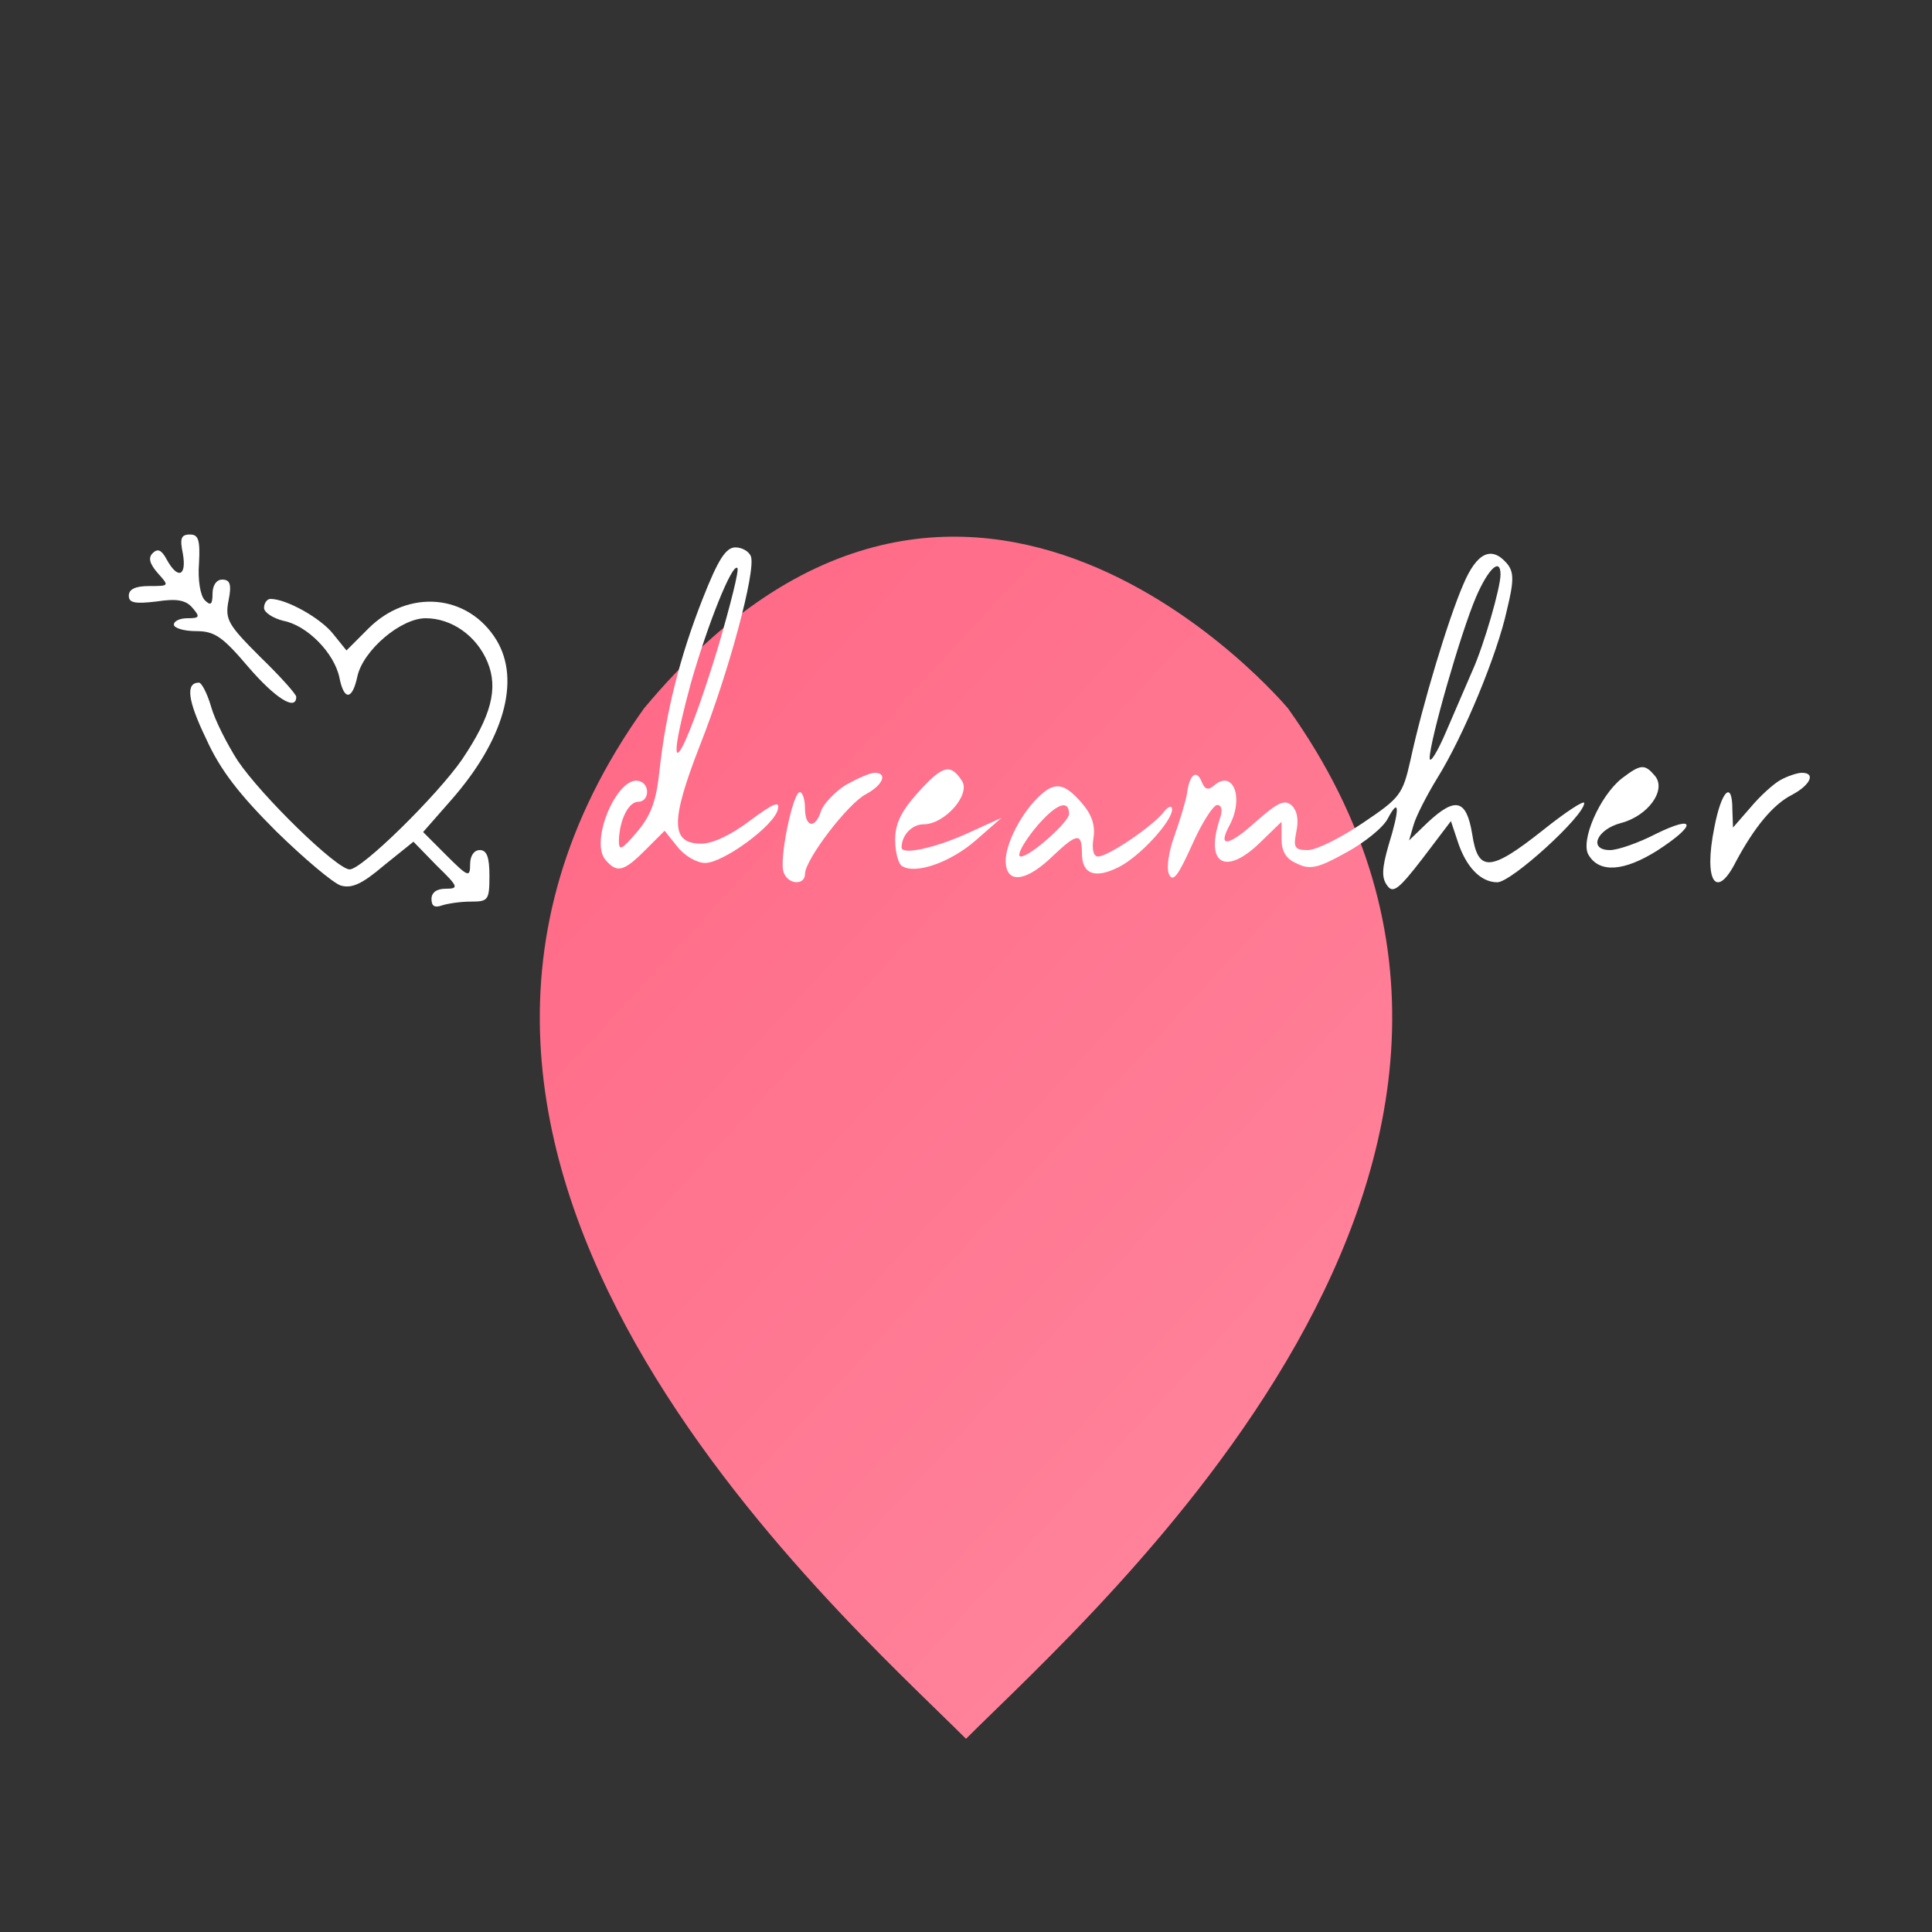 <?xml version="1.0" standalone="no"?>
<svg xmlns="http://www.w3.org/2000/svg" viewBox="0 0 300 300" width="300" height="300">
    <rect x="0" y="0" width="300" height="300" fill="#333333" stroke="none"/>
    <defs>
        <linearGradient id="bgGradient" x1="0" y1="0" x2="1" y2="1">
            <stop offset="0%" stop-color="#ff5f7e"/>
            <stop offset="100%" stop-color="#ff8da3"/>
        </linearGradient>
    </defs>

    <!-- Heart-shaped background -->
    <path d="M150 270
           C130 250, 50 180, 100 110
           C150 50, 200 110, 200 110
           C250 180, 170 250, 150 270
           Z" fill="url(#bgGradient)" />

    <!-- Your DreamHer logo paths -->
    <g transform="translate(0,150) scale(0.1,-0.1)" fill="#ffffff" stroke="none">
        <path d="M284 640 c6 -35 -8 -40 -25 -9 -8 15 -14 18 -22 10 -7 -7 -5 -16 8
    -31 18 -20 18 -20 -13 -20 -22 0 -32 -5 -32 -15 0 -11 9 -13 43 -9 32 5 46 2
    56 -10 12 -14 11 -16 -8 -16 -11 0 -21 -4 -21 -10 0 -5 15 -10 34 -10 29 0 41
    -8 81 -55 42 -49 75 -70 75 -47 0 4 -25 32 -56 62 -50 50 -55 58 -49 88 5 25
    2 32 -10 32 -9 0 -15 -9 -15 -22 0 -17 -3 -19 -12 -10 -7 7 -11 32 -9 57 2 37
    -1 45 -14 45 -14 0 -16 -6 -11 -30z"/>
<path d="M1091 570 c-35 -89 -57 -175 -67 -267 -5 -47 -13 -69 -35 -95 -24
-28 -28 -30 -28 -13 1 32 15 60 30 60 17 0 19 27 2 32 -33 11 -78 -92 -53
-122 18 -21 28 -19 62 15 l30 30 20 -25 c11 -14 30 -25 43 -25 28 0 109 59
113 84 3 13 -8 8 -43 -18 -29 -22 -58 -36 -76 -36 -48 0 -48 35 -2 153 45 114
87 271 79 293 -3 8 -14 14 -24 14 -15 0 -27 -19 -51 -80z m24 -75 c-56 -184
-89 -228 -42 -55 26 91 64 186 72 178 3 -3 -11 -58 -30 -123z"/>
<path d="M2272 592 c-23 -53 -63 -185 -82 -273 -12 -53 -16 -58 -74 -97 -34
-23 -72 -42 -85 -42 -21 0 -23 4 -18 29 4 19 1 33 -8 41 -11 9 -22 3 -55 -26
-42 -38 -60 -41 -41 -6 23 43 6 87 -23 63 -10 -9 -15 -7 -20 5 -8 20 -19 12
-23 -19 -2 -12 -11 -41 -19 -64 -9 -24 -13 -50 -9 -60 6 -14 14 -4 36 45 15
34 33 62 39 62 7 0 9 -8 4 -22 -23 -70 9 -88 62 -37 l34 33 0 -27 c0 -19 7
-31 24 -38 20 -10 33 -7 76 17 28 15 58 39 65 53 18 34 19 16 1 -42 -10 -35
-11 -50 -2 -62 9 -13 18 -6 55 42 l44 58 10 -30 c13 -41 36 -65 62 -65 22 0
135 103 135 123 0 5 -29 -14 -64 -42 -82 -65 -101 -66 -110 -6 -9 54 -26 58
-69 18 l-29 -28 7 24 c4 14 21 47 37 73 41 66 93 192 108 261 11 45 11 59 0
72 -24 28 -47 17 -68 -33z m58 16 c0 -21 -26 -110 -43 -148 -8 -19 -27 -62
-41 -95 -14 -33 -26 -52 -26 -42 0 26 48 194 72 250 19 44 38 62 38 35z"/>
<path d="M410 556 c0 -7 14 -16 30 -20 37 -7 79 -50 87 -88 7 -36 20 -36 28 2
9 40 67 90 106 90 40 0 79 -27 96 -68 17 -41 6 -84 -40 -152 -39 -56 -155
-170 -174 -170 -20 0 -137 114 -174 169 -16 25 -35 62 -41 83 -6 21 -15 38
-19 38 -21 0 -18 -27 11 -87 22 -49 52 -87 109 -144 43 -42 88 -80 100 -84 17
-5 33 2 67 31 l46 37 36 -37 c34 -33 35 -36 14 -36 -14 0 -22 -6 -22 -16 0
-11 5 -14 16 -10 9 3 29 6 45 6 27 0 29 2 29 40 0 29 -4 40 -15 40 -9 0 -15
-9 -15 -22 0 -21 -3 -20 -37 14 l-36 36 43 49 c82 93 109 186 71 249 -44 72
-137 80 -199 18 l-34 -34 -21 26 c-19 24 -72 54 -97 54 -5 0 -10 -6 -10 -14z"/>
<path d="M1426 270 c-27 -30 -36 -49 -36 -74 0 -19 5 -38 11 -41 21 -13 75 6
114 40 l40 35 -55 -25 c-49 -22 -100 -33 -100 -21 0 19 16 36 34 36 33 0 73
46 60 67 -18 28 -30 25 -68 -17z"/>
<path d="M2518 291 c-34 -27 -65 -98 -51 -119 17 -28 55 -25 106 7 62 40 61
57 -2 26 -27 -14 -59 -25 -71 -25 -34 0 -21 32 17 42 42 11 71 51 53 73 -16
19 -22 19 -52 -4z"/>
<path d="M1313 281 c-17 -11 -34 -29 -38 -40 -9 -29 -25 -26 -25 4 0 14 -4 25
-8 25 -11 0 -33 -107 -25 -125 7 -19 33 -20 33 -2 0 22 67 110 95 124 26 14
34 33 13 33 -7 0 -27 -9 -45 -19z"/>
<path d="M2765 289 c-11 -6 -32 -25 -47 -43 l-27 -31 -1 28 c0 46 -17 30 -28
-28 -17 -84 3 -114 34 -52 28 52 57 88 87 103 28 15 37 34 15 34 -7 0 -22 -5
-33 -11z"/>
<path d="M1611 261 c-29 -29 -53 -79 -49 -104 4 -30 34 -24 73 14 38 36 45 36
45 4 0 -33 21 -40 58 -21 33 17 82 71 82 89 0 7 -6 5 -13 -4 -16 -21 -86 -69
-102 -69 -7 0 -10 11 -7 29 3 20 -3 37 -19 55 -27 31 -42 33 -68 7z m49 -25
c0 -12 -60 -66 -75 -66 -9 0 10 32 35 58 24 25 40 29 40 8z"/>
</g>
</svg>
